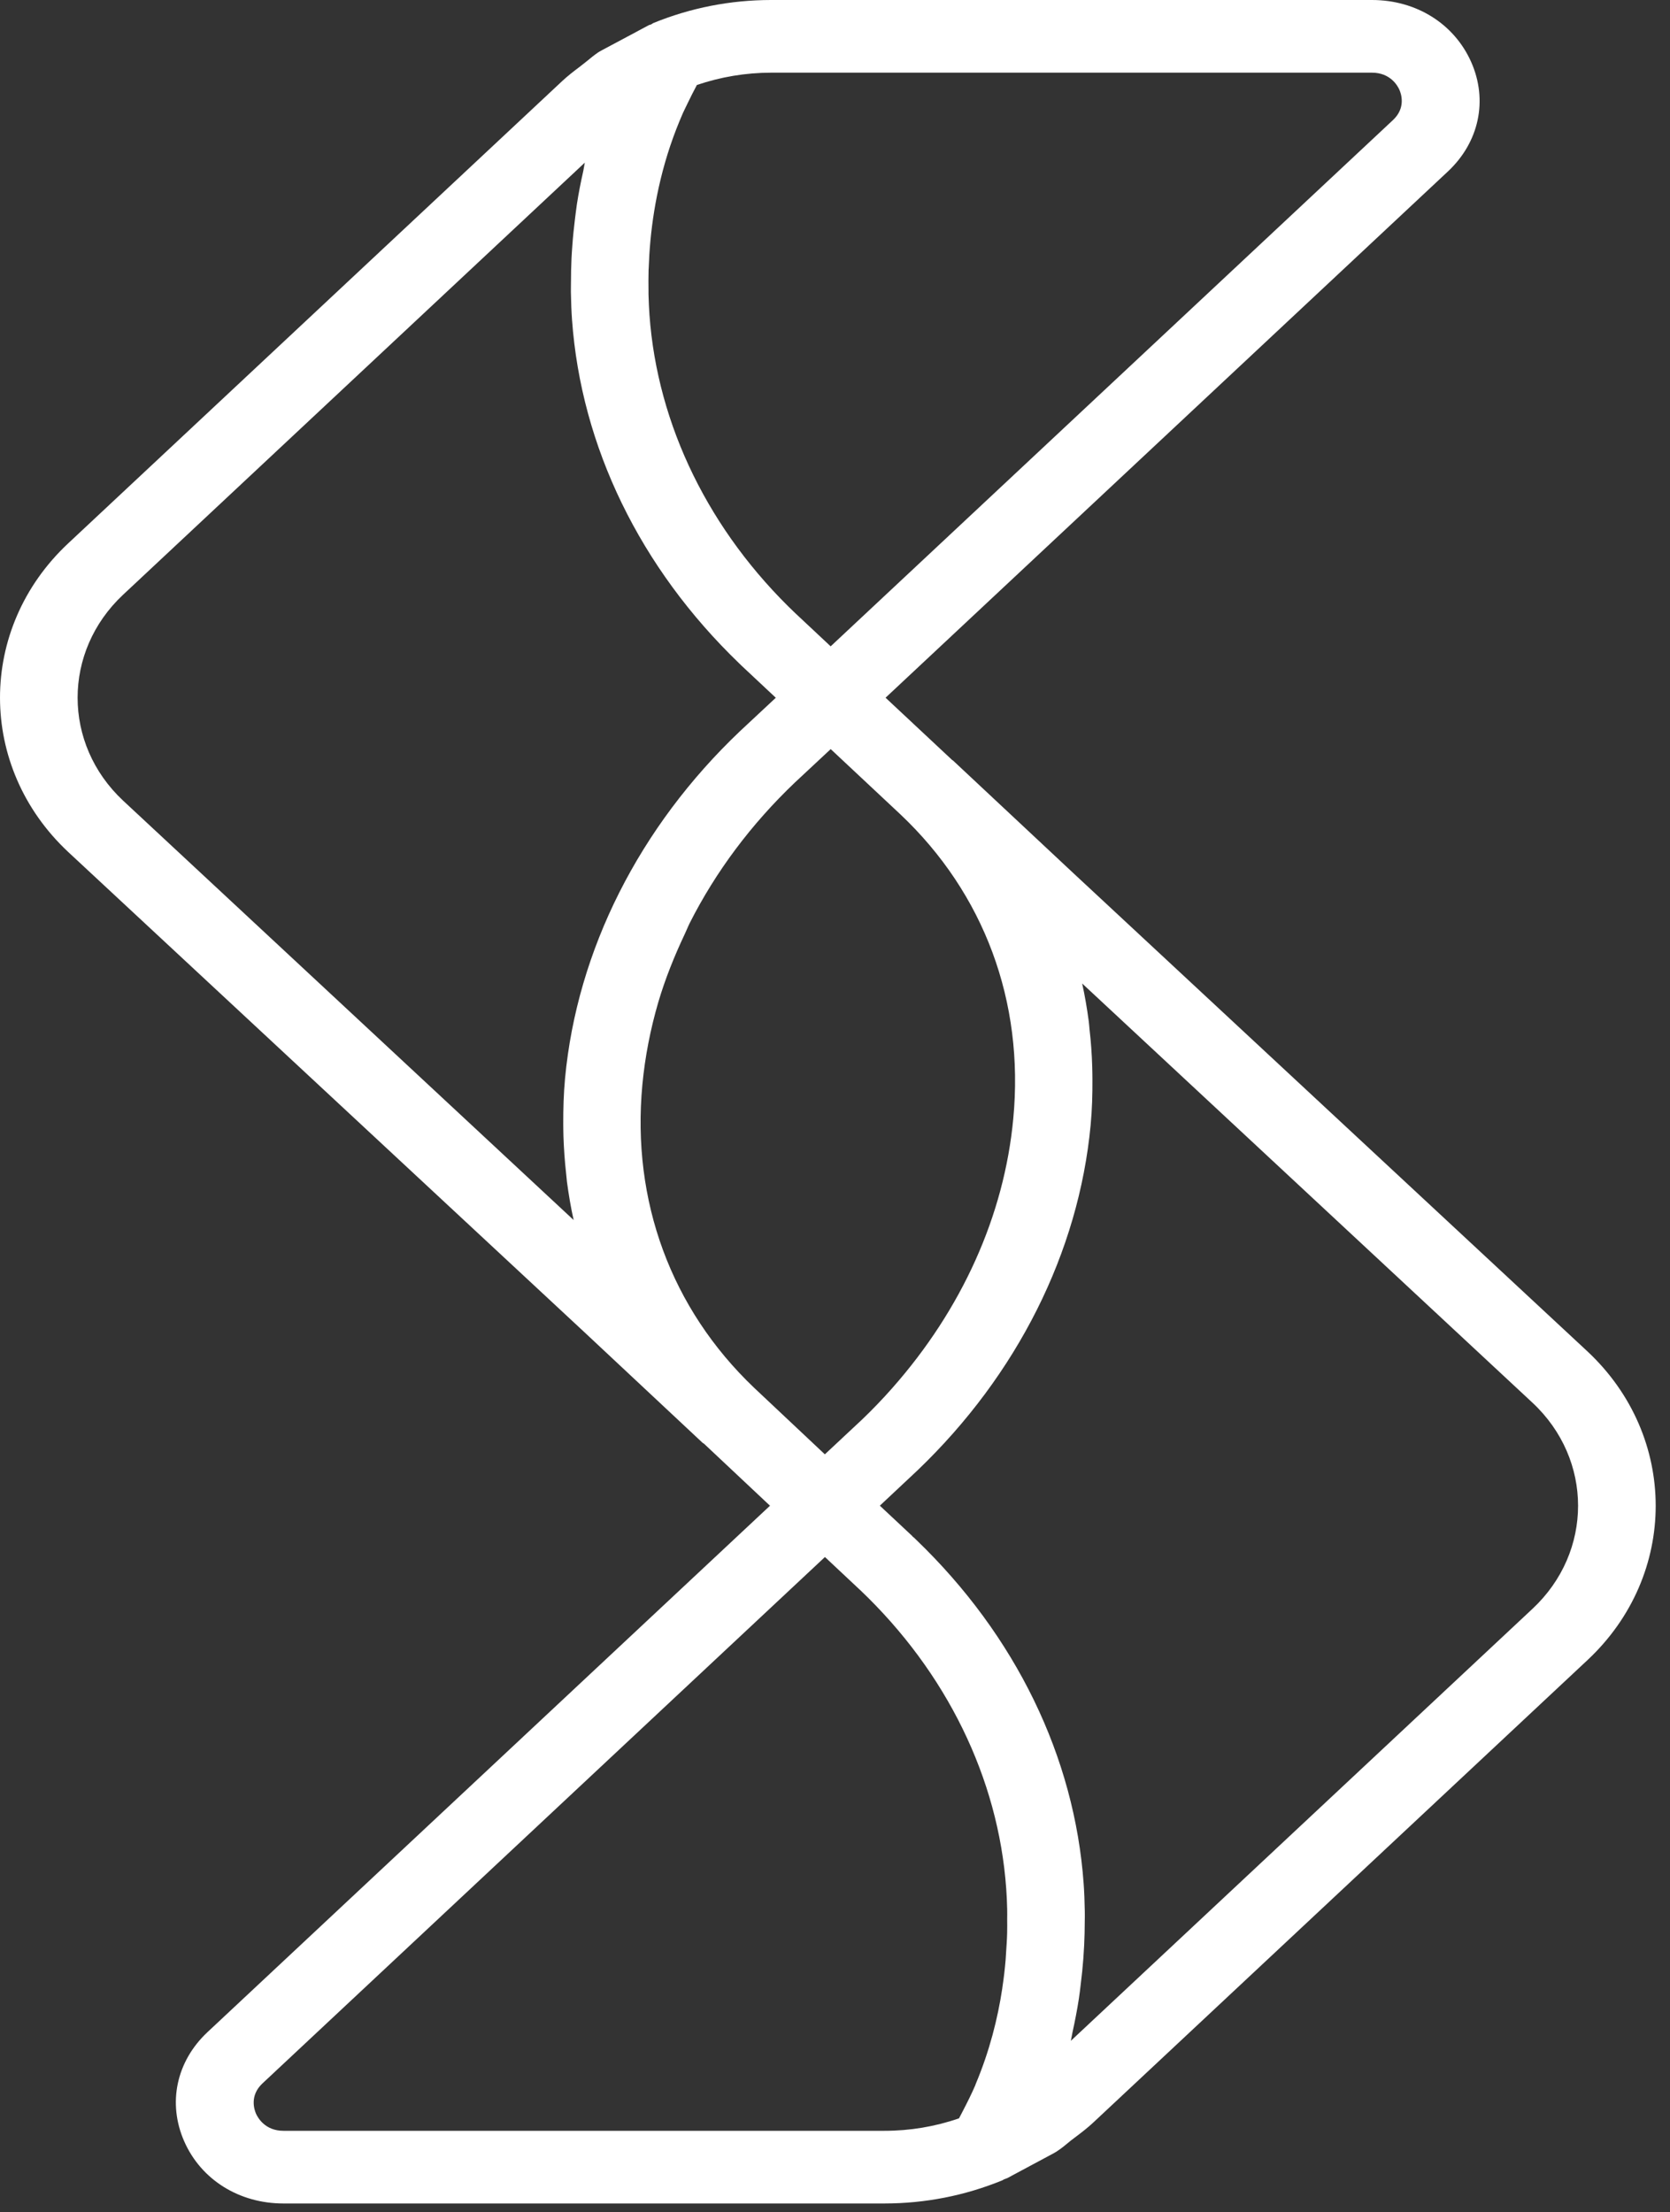 <?xml version="1.0" encoding="UTF-8"?>
<svg width="40px" height="53px" viewBox="0 0 40 53" version="1.1" xmlns="http://www.w3.org/2000/svg" xmlns:xlink="http://www.w3.org/1999/xlink">
    <rect x="0" y="0" width="40" height="53" fill="#333333" stroke="none"/>
    <!-- Generator: Sketch 62 (91390) - https://sketch.com -->
    <title>SkipCash_logo_big@3x</title>
    <desc>Created with Sketch.</desc>
    <g id="SkipCash_logo_big" stroke="none" stroke-width="1" fill="none" fill-rule="evenodd">
        <g id="Group">
            <path d="M25.687,20.897 L22.826,18.219 C22.82,18.214 22.812,18.213 22.806,18.207 L21.211,16.715 L34.68,4.108 C35.429,3.406 35.643,2.402 35.238,1.486 C34.831,0.569 33.922,0 32.862,0 L18.467,0 C17.493,0.001 16.544,0.187 15.649,0.552 C15.629,0.561 15.614,0.576 15.596,0.585 C15.578,0.593 15.557,0.594 15.539,0.604 L14.405,1.21 C14.377,1.225 14.349,1.241 14.322,1.259 C14.232,1.321 14.15,1.387 14.068,1.456 L13.884,1.601 C13.741,1.708 13.599,1.818 13.47,1.938 L1.631,13.019 C-0.544,15.057 -0.544,18.373 1.634,20.411 L13.974,31.893 C13.979,31.898 13.983,31.902 13.988,31.906 L16.832,34.568 C16.842,34.576 16.853,34.578 16.862,34.586 L18.443,36.072 L4.972,48.681 C4.222,49.382 4.009,50.386 4.414,51.303 C4.819,52.22 5.729,52.788 6.789,52.788 L21.184,52.788 C22.162,52.787 23.113,52.6 24.011,52.232 C24.025,52.226 24.037,52.214 24.052,52.208 C24.077,52.197 24.104,52.192 24.129,52.179 L25.241,51.583 C25.279,51.564 25.326,51.532 25.361,51.507 C25.439,51.454 25.511,51.395 25.651,51.279 L25.75,51.204 C25.901,51.09 26.052,50.975 26.187,50.848 L38.026,39.768 C40.202,37.73 40.201,34.414 38.024,32.376 L25.687,20.897 Z M21.368,33.258 C21.142,33.514 20.904,33.762 20.654,34.002 L19.757,34.841 L18.06,33.244 C16.074,31.35 15.125,28.771 15.386,25.987 C15.449,25.319 15.578,24.659 15.767,24.011 C15.932,23.451 16.152,22.904 16.405,22.369 C16.446,22.284 16.478,22.198 16.52,22.114 C17.14,20.887 17.992,19.743 19.045,18.741 L19.897,17.946 L21.565,19.508 C23.574,21.406 24.535,23.996 24.27,26.8 C24.053,29.116 23.041,31.366 21.368,33.258 L21.368,33.258 Z M18.467,1.741 L32.862,1.741 C33.303,1.741 33.477,2.056 33.519,2.152 C33.562,2.248 33.676,2.585 33.365,2.876 L19.896,15.484 L19.069,14.709 L19.065,14.706 C16.992,12.736 15.746,10.193 15.556,7.542 C15.546,7.395 15.538,7.23 15.533,7.051 C15.533,7.024 15.534,6.991 15.533,6.964 C15.531,6.806 15.53,6.643 15.535,6.465 C15.535,6.45 15.536,6.434 15.538,6.419 C15.565,5.592 15.693,4.572 16.053,3.495 C16.054,3.489 16.058,3.482 16.06,3.476 C16.145,3.222 16.245,2.967 16.357,2.709 C16.393,2.628 16.436,2.548 16.474,2.466 C16.542,2.323 16.615,2.18 16.692,2.036 C17.263,1.842 17.859,1.742 18.467,1.741 L18.467,1.741 Z M2.948,19.18 C1.496,17.821 1.496,15.609 2.947,14.249 L14.008,3.896 C13.992,3.963 13.987,4.024 13.972,4.091 C13.91,4.366 13.857,4.635 13.817,4.898 C13.8,5.016 13.787,5.128 13.772,5.244 C13.746,5.457 13.724,5.664 13.71,5.864 C13.702,5.974 13.694,6.081 13.689,6.187 C13.68,6.387 13.676,6.574 13.676,6.755 C13.676,6.836 13.673,6.918 13.674,6.993 C13.678,7.237 13.687,7.462 13.701,7.658 C13.918,10.694 15.327,13.604 17.709,15.896 C17.724,15.911 17.738,15.926 17.753,15.939 L18.582,16.716 L17.726,17.515 C15.311,19.809 13.822,22.764 13.534,25.834 C13.5,26.203 13.49,26.566 13.491,26.928 C13.491,27.028 13.494,27.127 13.496,27.227 C13.506,27.519 13.526,27.809 13.558,28.096 C13.567,28.168 13.571,28.242 13.58,28.314 C13.622,28.622 13.672,28.928 13.74,29.228 L2.948,19.18 Z M21.183,51.047 L6.789,51.047 C6.348,51.047 6.175,50.732 6.132,50.637 C6.09,50.54 5.975,50.204 6.286,49.912 L19.759,37.301 L20.585,38.076 C20.592,38.081 20.598,38.086 20.603,38.092 C22.67,40.059 23.912,42.6 24.101,45.245 C24.112,45.393 24.12,45.559 24.124,45.738 C24.127,45.811 24.124,45.897 24.124,45.976 C24.124,46.086 24.127,46.193 24.123,46.312 C24.12,46.458 24.108,46.616 24.098,46.774 C24.094,46.833 24.092,46.888 24.087,46.949 C24.069,47.162 24.044,47.384 24.009,47.613 C24.008,47.622 24.007,47.63 24.006,47.639 C23.898,48.355 23.702,49.136 23.371,49.924 C23.368,49.935 23.363,49.945 23.36,49.956 C23.269,50.168 23.162,50.38 23.052,50.592 C23.024,50.644 22.999,50.697 22.969,50.749 C22.397,50.946 21.797,51.047 21.183,51.047 L21.183,51.047 Z M36.71,38.538 L25.649,48.891 C25.665,48.824 25.672,48.762 25.687,48.695 C25.747,48.42 25.8,48.151 25.84,47.89 C25.859,47.771 25.871,47.658 25.885,47.542 C25.912,47.328 25.933,47.123 25.948,46.923 C25.955,46.813 25.963,46.706 25.968,46.6 C25.977,46.4 25.982,46.214 25.982,46.034 C25.983,45.952 25.985,45.869 25.983,45.793 C25.979,45.55 25.97,45.323 25.956,45.129 C25.739,42.092 24.331,39.183 21.948,36.891 C21.918,36.86 21.885,36.829 21.85,36.802 L21.852,36.799 L21.074,36.071 L21.976,35.225 C24.364,32.938 25.837,29.999 26.123,26.953 C26.158,26.582 26.168,26.216 26.166,25.851 C26.166,25.752 26.163,25.656 26.161,25.558 C26.152,25.254 26.131,24.954 26.096,24.657 C26.09,24.594 26.086,24.53 26.078,24.467 C26.037,24.161 25.986,23.858 25.92,23.561 L36.709,33.607 C38.161,34.966 38.161,37.178 36.71,38.538 L36.71,38.538 Z" id="Fill-1" fill="#FFFFFF"></path>
            <path d="M25.251,44.174 C25.041,41.23 23.358,39.254 21.074,37.07 L19.113,35.37 L4.972,48.681 C3.593,49.98 3.915,52.788 6.789,52.788 L21.214,52.788 C22.606,52.788 23.576,52.506 24.125,51.941 C25.421,49.738 25.461,47.118 25.251,44.174 Z" id="Fill-22"></path>
            <path d="M19.113,35.37 L21.074,37.07 C21.075,37.072 24.974,40.167 25.346,44.744 C25.491,46.526 25.16,49.973 23.851,52.184 C24.876,51.695 25.699,51.188 26.319,50.664 L38.419,39.376 C40.274,37.627 39.69,33.926 37.835,32.178 L31.979,26.656 L21.211,16.715 C23.506,18.864 24.612,22.561 24.313,25.755 C24.037,28.712 23.43,30.935 21.211,33.421 L19.113,35.37 Z" id="Fill-10"></path>
        </g>
    </g>
</svg>